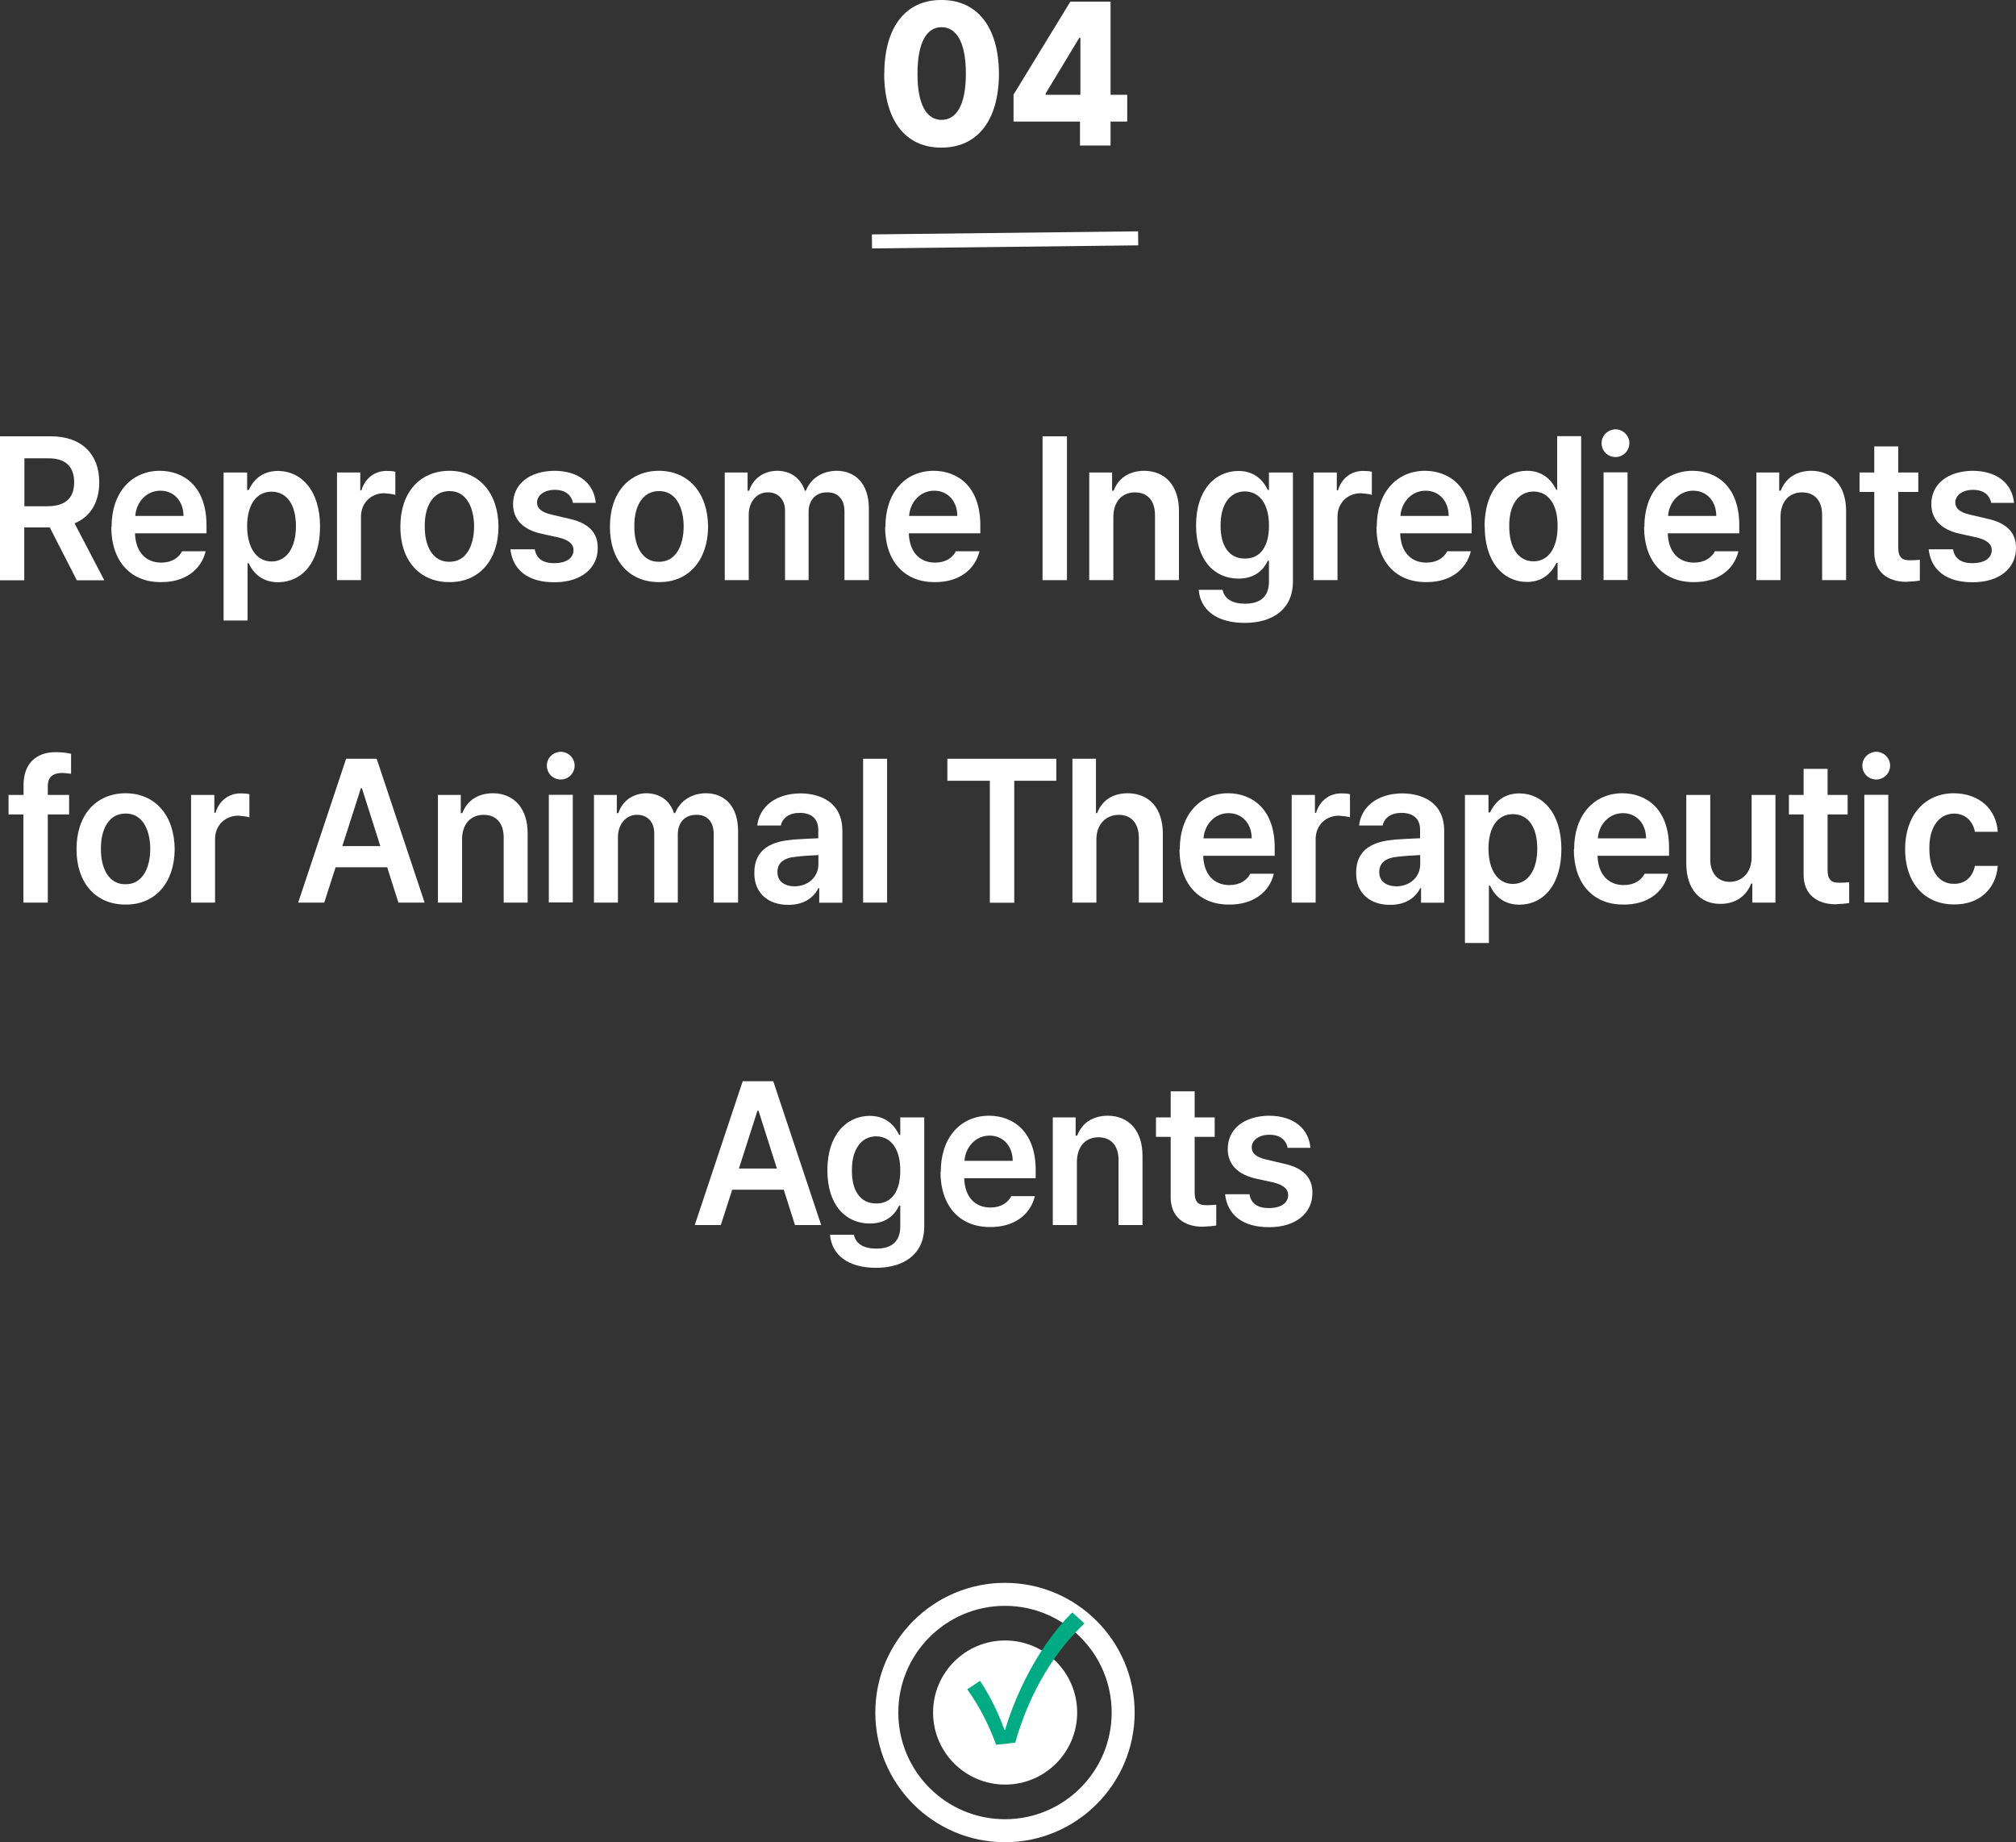 <?xml version="1.0" encoding="UTF-8"?>
<svg id="_레이어_2" data-name="레이어 2" xmlns="http://www.w3.org/2000/svg" viewBox="0 0 143.81 131.41">
  <rect x="0" y="0" width="143.81" height="131.41" fill="#333333" stroke="none"/>
  <defs>
    <style>
      .cls-1 {
        fill: #fff;
      }

      .cls-2 {
        fill: none;
        stroke: #fff;
        stroke-miterlimit: 10;
      }

      .cls-3 {
        fill: #00ab84;
      }
    </style>
  </defs>
  <g id="_레이어_1-2" data-name="레이어 1">
    <g>
      <g>
        <g>
          <path class="cls-1" d="m62.44,122.15c0-5.1,4.15-9.25,9.25-9.25s9.25,4.15,9.25,9.25-4.15,9.25-9.25,9.25-9.25-4.15-9.25-9.25Zm16.86,0c0-4.19-3.41-7.61-7.61-7.61s-7.61,3.41-7.61,7.61,3.41,7.61,7.61,7.61,7.61-3.41,7.61-7.61Z"/>
          <circle class="cls-1" cx="71.7" cy="122.15" r="5.14"/>
        </g>
        <path class="cls-3" d="m68.99,120.5l.92-.61c.73,1.1,1.31,2.31,1.74,3.49h.05c.95-3.19,2.76-6.37,4.79-8.37l.87.79c-2.03,1.89-3.9,4.81-4.94,8.5l-1.36.15c-.55-1.48-1.18-2.72-2.06-3.95Z"/>
      </g>
      <g>
        <g>
          <path class="cls-1" d="m63.08,5.25C63.09,1.9,64.63-.01,67.15,0c2.54-.01,4.09,1.9,4.11,5.25-.01,3.38-1.56,5.28-4.11,5.28s-4.06-1.91-4.08-5.28Zm4.08,3.3c1.05,0,1.74-1.03,1.74-3.3s-.69-3.31-1.74-3.31-1.71,1.07-1.71,3.31c-.01,2.28.69,3.3,1.71,3.3Z"/>
          <path class="cls-1" d="m72.3,6.75L76.35.12h2.87v6.64h1.19v1.91h-1.19v1.71h-2.18v-1.71h-4.74v-1.91Zm4.77,0V2.7h-.08l-2.4,3.97v.09h2.48Z"/>
          <path class="cls-1" d="m0,31.12h3.64c2.25.01,3.44,1.33,3.44,3.28,0,1.41-.61,2.45-1.76,2.93l2.12,4.06h-1.96l-1.93-3.77h-1.82v3.77H0v-10.26Zm3.39,4.99c1.31-.01,1.9-.61,1.9-1.71s-.59-1.73-1.9-1.71h-1.65v3.42h1.65Z"/>
          <path class="cls-1" d="m7.96,37.58c-.01-2.38,1.36-3.99,3.44-4,1.79.01,3.33,1.19,3.33,3.88v.58h-5.1c.04,1.32.76,2.09,1.87,2.09.76,0,1.25-.35,1.49-.81h1.68c-.32,1.33-1.49,2.22-3.2,2.2-2.19.01-3.54-1.54-3.53-3.94Zm5.13-.78c0-1.03-.66-1.8-1.65-1.8s-1.72.81-1.79,1.8h3.44Z"/>
          <path class="cls-1" d="m15.95,33.7h1.68v1.25h.11c.26-.54.8-1.35,2.09-1.36,1.68.01,3,1.41,3,3.97s-1.28,3.96-3,3.97c-1.27-.01-1.83-.8-2.09-1.36h-.08v4.09h-1.71v-10.55Zm3.42,6.35c1.13-.01,1.74-1.06,1.74-2.52s-.59-2.45-1.74-2.46c-1.13.01-1.74.99-1.74,2.46s.62,2.51,1.74,2.52Z"/>
          <path class="cls-1" d="m24.05,33.7h1.65v1.28h.08c.26-.88.96-1.39,1.79-1.39.21,0,.48.01.63.06v1.65c-.15-.06-.51-.1-.8-.12-.95.01-1.65.7-1.65,1.68v4.52h-1.71v-7.68Z"/>
          <path class="cls-1" d="m28.56,37.58c-.01-2.41,1.35-3.99,3.5-4,2.12.01,3.49,1.59,3.5,4-.01,2.36-1.38,3.96-3.5,3.94-2.15.01-3.51-1.58-3.5-3.94Zm3.5,2.49c1.17.01,1.75-1.1,1.76-2.52-.01-1.41-.59-2.54-1.76-2.52-1.19-.01-1.78,1.12-1.76,2.52-.01,1.42.58,2.54,1.76,2.52Z"/>
          <path class="cls-1" d="m39.58,34.94c-.73-.01-1.27.38-1.27.9,0,.41.3.7,1.05.87l1.24.29c1.38.3,2.05.99,2.04,2.09.01,1.44-1.2,2.45-3.09,2.44-1.87.01-2.98-.87-3.14-2.35h1.74c.11.67.59.99,1.38.99.84,0,1.38-.35,1.38-.93,0-.43-.33-.72-1.05-.9l-1.19-.26c-1.36-.29-2.07-1.03-2.07-2.12,0-1.44,1.17-2.36,2.95-2.38,1.75.01,2.82.91,2.95,2.29h-1.63c-.11-.57-.56-.94-1.3-.93Z"/>
          <path class="cls-1" d="m43.51,37.58c-.01-2.41,1.35-3.99,3.5-4,2.12.01,3.49,1.59,3.5,4-.01,2.36-1.38,3.96-3.5,3.94-2.15.01-3.51-1.58-3.5-3.94Zm3.5,2.49c1.17.01,1.75-1.1,1.76-2.52-.01-1.41-.59-2.54-1.76-2.52-1.19-.01-1.78,1.12-1.76,2.52-.01,1.42.58,2.54,1.76,2.52Z"/>
          <path class="cls-1" d="m51.7,33.7h1.63v1.3h.11c.29-.88,1.03-1.41,2.01-1.42.98.01,1.68.55,1.96,1.42h.08c.33-.85,1.13-1.41,2.2-1.42,1.34.01,2.27.93,2.29,2.64v5.16h-1.74v-4.87c.01-.97-.54-1.41-1.24-1.39-.84-.01-1.34.59-1.32,1.45v4.81h-1.68v-4.96c0-.8-.51-1.32-1.24-1.3-.74-.01-1.35.64-1.35,1.59v4.67h-1.71v-7.68Z"/>
          <path class="cls-1" d="m63.16,37.58c-.01-2.38,1.36-3.99,3.44-4,1.79.01,3.33,1.19,3.33,3.88v.58h-5.1c.04,1.32.76,2.09,1.87,2.09.76,0,1.25-.35,1.49-.81h1.68c-.32,1.33-1.49,2.22-3.2,2.2-2.19.01-3.54-1.54-3.53-3.94Zm5.13-.78c0-1.03-.66-1.8-1.65-1.8s-1.72.81-1.79,1.8h3.44Z"/>
          <path class="cls-1" d="m76.11,41.38h-1.74v-10.26h1.74v10.26Z"/>
          <path class="cls-1" d="m79.41,41.38h-1.71v-7.68h1.63v1.3h.11c.33-.87,1.07-1.41,2.18-1.42,1.5.01,2.49,1.06,2.48,2.9v4.9h-1.71v-4.61c.01-1.04-.52-1.65-1.43-1.65s-1.54.64-1.54,1.77v4.49Z"/>
          <path class="cls-1" d="m85.5,42.07h1.71c.14.67.73.99,1.6.99,1.05,0,1.71-.46,1.71-1.59v-1.48h-.08c-.26.57-.85,1.28-2.09,1.28-1.71,0-3.03-1.29-3.03-3.8s1.34-3.87,3.03-3.88c1.28.01,1.83.83,2.09,1.36h.08v-1.25h1.71v7.8c-.01,1.97-1.46,2.93-3.44,2.93s-3.16-.91-3.28-2.35Zm3.31-2.23c1.09.01,1.72-.87,1.71-2.35.01-1.45-.61-2.42-1.71-2.44-1.16.01-1.75,1.04-1.74,2.44-.01,1.42.59,2.36,1.74,2.35Z"/>
          <path class="cls-1" d="m93.71,33.7h1.65v1.28h.08c.26-.88.96-1.39,1.79-1.39.21,0,.48.01.63.06v1.65c-.15-.06-.51-.1-.8-.12-.95.01-1.65.7-1.65,1.68v4.52h-1.71v-7.68Z"/>
          <path class="cls-1" d="m98.21,37.58c-.01-2.38,1.36-3.99,3.44-4,1.79.01,3.33,1.19,3.33,3.88v.58h-5.1c.04,1.32.76,2.09,1.87,2.09.76,0,1.25-.35,1.49-.81h1.68c-.32,1.33-1.49,2.22-3.2,2.2-2.19.01-3.54-1.54-3.53-3.94Zm5.13-.78c0-1.03-.66-1.8-1.65-1.8s-1.72.81-1.79,1.8h3.44Z"/>
          <path class="cls-1" d="m105.9,37.55c0-2.57,1.34-3.96,3.03-3.97,1.28.01,1.82.83,2.09,1.36h.06v-3.83h1.71v10.26h-1.68v-1.22h-.08c-.29.57-.85,1.35-2.09,1.36-1.74-.01-3.03-1.45-3.03-3.97Zm3.5,2.49c1.09-.01,1.72-1.01,1.71-2.52.01-1.48-.61-2.45-1.71-2.46-1.16.01-1.75,1.04-1.74,2.46-.01,1.46.59,2.51,1.74,2.52Z"/>
          <path class="cls-1" d="m115.24,30.62c.55.01.99.45.99.99s-.44.99-.99.99-.99-.43-.99-.99.45-.97.99-.99Zm-.85,3.07h1.71v7.68h-1.71v-7.68Z"/>
          <path class="cls-1" d="m117.3,37.58c-.01-2.38,1.36-3.99,3.44-4,1.79.01,3.33,1.19,3.33,3.88v.58h-5.1c.04,1.32.76,2.09,1.87,2.09.76,0,1.25-.35,1.49-.81h1.68c-.32,1.33-1.49,2.22-3.2,2.2-2.19.01-3.54-1.54-3.53-3.94Zm5.13-.78c0-1.03-.66-1.8-1.65-1.8s-1.72.81-1.79,1.8h3.44Z"/>
          <path class="cls-1" d="m127,41.38h-1.71v-7.68h1.63v1.3h.11c.33-.87,1.07-1.41,2.18-1.42,1.5.01,2.49,1.06,2.48,2.9v4.9h-1.71v-4.61c.01-1.04-.52-1.65-1.43-1.65s-1.54.64-1.54,1.77v4.49Z"/>
          <path class="cls-1" d="m136.84,35.09h-1.43v3.97c0,.75.34.9.77.9.21.01.54-.01.77-.03v1.48c-.22.04-.55.07-.99.09-1.28-.01-2.27-.68-2.26-2.12v-4.29h-1.05v-1.39h1.05v-1.86h1.71v1.86h1.43v1.39Z"/>
          <path class="cls-1" d="m140.75,34.94c-.73-.01-1.27.38-1.27.9,0,.41.3.7,1.05.87l1.24.29c1.38.3,2.05.99,2.04,2.09.01,1.44-1.2,2.45-3.09,2.44-1.87.01-2.98-.87-3.14-2.35h1.74c.11.67.59.99,1.38.99.84,0,1.38-.35,1.38-.93,0-.43-.33-.72-1.05-.9l-1.19-.26c-1.36-.29-2.07-1.03-2.07-2.12,0-1.44,1.17-2.36,2.95-2.38,1.75.01,2.82.91,2.95,2.29h-1.63c-.11-.57-.56-.94-1.3-.93Z"/>
          <path class="cls-1" d="m4.93,58.09h-1.52v6.29h-1.74v-6.29H.61v-1.39h1.07v-.73c.01-1.51.9-2.32,2.29-2.32.41,0,.79.04,1.1.12v1.42c-.29-.04-.5-.04-.61-.06-.72.01-1.06.3-1.05.99v.58h1.52v1.39Z"/>
          <path class="cls-1" d="m5.46,60.58c-.01-2.41,1.35-3.99,3.5-4,2.12.01,3.49,1.59,3.5,4-.01,2.36-1.38,3.96-3.5,3.94-2.15.01-3.51-1.58-3.5-3.94Zm3.5,2.49c1.17.01,1.75-1.1,1.76-2.52-.01-1.41-.59-2.54-1.76-2.52-1.19-.01-1.78,1.12-1.76,2.52-.01,1.42.58,2.54,1.76,2.52Z"/>
          <path class="cls-1" d="m13.64,56.7h1.65v1.28h.08c.26-.88.96-1.39,1.79-1.39.21,0,.48.01.63.06v1.65c-.15-.06-.51-.1-.8-.12-.95.01-1.65.7-1.65,1.68v4.52h-1.71v-7.68Z"/>
          <path class="cls-1" d="m21.27,64.38l3.42-10.26h2.18l3.42,10.26h-1.87l-.8-2.52h-3.68l-.81,2.52h-1.85Zm5.86-4.03l-1.31-4.12h-.08l-1.32,4.12h2.71Z"/>
          <path class="cls-1" d="m32.95,64.38h-1.71v-7.68h1.63v1.3h.11c.33-.87,1.07-1.41,2.18-1.42,1.5.01,2.49,1.06,2.48,2.9v4.9h-1.71v-4.61c.01-1.04-.52-1.65-1.43-1.65s-1.54.64-1.54,1.77v4.49Z"/>
          <path class="cls-1" d="m40,53.62c.55.01.99.45.99.99s-.44.99-.99.99-.99-.43-.99-.99.45-.97.99-.99Zm-.85,3.07h1.71v7.68h-1.71v-7.68Z"/>
          <path class="cls-1" d="m42.37,56.7h1.63v1.3h.11c.29-.88,1.03-1.41,2.01-1.42.98.01,1.68.55,1.96,1.42h.08c.33-.85,1.13-1.41,2.2-1.42,1.34.01,2.27.93,2.29,2.64v5.16h-1.74v-4.87c.01-.97-.54-1.41-1.24-1.39-.84-.01-1.34.59-1.32,1.45v4.81h-1.68v-4.96c0-.8-.51-1.32-1.24-1.3-.74-.01-1.35.64-1.35,1.59v4.67h-1.71v-7.68Z"/>
          <path class="cls-1" d="m56.5,59.89c.52-.04,1.57-.09,1.87-.1v-.62c0-.75-.47-1.19-1.32-1.19-.76,0-1.23.36-1.35.9h-1.68c.14-1.29,1.25-2.28,3.09-2.29,1.38.01,2.98.61,2.98,2.67v5.13h-1.65v-1.04h-.06c-.3.62-.99,1.2-2.15,1.19-1.38.01-2.44-.8-2.42-2.29-.01-1.75,1.35-2.25,2.7-2.35Zm.17,3.33c1.06-.01,1.72-.74,1.71-1.59v-.64c-.33.01-1.25.07-1.6.12-.81.06-1.34.42-1.32,1.1-.01.65.51,1,1.21,1.01Z"/>
          <path class="cls-1" d="m63.28,64.38h-1.71v-10.26h1.71v10.26Z"/>
          <path class="cls-1" d="m67.58,54.12h7.77v1.57h-3v8.7h-1.74v-8.7h-3.03v-1.57Z"/>
          <path class="cls-1" d="m78.21,64.38h-1.71v-10.26h1.68v3.88h.08c.34-.87,1.05-1.41,2.18-1.42,1.52.01,2.51,1.04,2.51,2.9v4.9h-1.71v-4.61c0-1.04-.54-1.65-1.43-1.65s-1.6.64-1.6,1.77v4.49Z"/>
          <path class="cls-1" d="m84.16,60.58c-.01-2.38,1.36-3.99,3.44-4,1.79.01,3.33,1.19,3.33,3.88v.58h-5.1c.04,1.32.76,2.09,1.87,2.09.76,0,1.25-.35,1.49-.81h1.68c-.32,1.33-1.49,2.22-3.2,2.2-2.19.01-3.54-1.54-3.53-3.94Zm5.13-.78c0-1.03-.66-1.8-1.65-1.8s-1.72.81-1.79,1.8h3.44Z"/>
          <path class="cls-1" d="m92.15,56.7h1.65v1.28h.08c.26-.88.96-1.39,1.79-1.39.21,0,.48.01.63.06v1.65c-.15-.06-.51-.1-.8-.12-.95.01-1.65.7-1.65,1.68v4.52h-1.71v-7.68Z"/>
          <path class="cls-1" d="m99.43,59.89c.52-.04,1.57-.09,1.87-.1v-.62c0-.75-.47-1.19-1.32-1.19-.76,0-1.23.36-1.35.9h-1.68c.14-1.29,1.25-2.28,3.09-2.29,1.38.01,2.98.61,2.98,2.67v5.13h-1.65v-1.04h-.06c-.3.62-.99,1.2-2.15,1.19-1.38.01-2.44-.8-2.42-2.29-.01-1.75,1.35-2.25,2.7-2.35Zm.17,3.33c1.06-.01,1.72-.74,1.71-1.59v-.64c-.33.01-1.25.07-1.6.12-.81.06-1.34.42-1.32,1.1-.01.65.51,1,1.21,1.01Z"/>
          <path class="cls-1" d="m104.5,56.7h1.68v1.25h.11c.26-.54.8-1.35,2.09-1.36,1.68.01,3,1.41,3,3.97s-1.28,3.96-3,3.97c-1.27-.01-1.83-.8-2.09-1.36h-.08v4.09h-1.71v-10.55Zm3.42,6.35c1.13-.01,1.74-1.06,1.74-2.52s-.59-2.45-1.74-2.46c-1.13.01-1.74.99-1.74,2.46s.62,2.51,1.74,2.52Z"/>
          <path class="cls-1" d="m112.29,60.58c-.01-2.38,1.36-3.99,3.44-4,1.79.01,3.33,1.19,3.33,3.88v.58h-5.1c.04,1.32.76,2.09,1.87,2.09.76,0,1.25-.35,1.49-.81h1.68c-.32,1.33-1.49,2.22-3.2,2.2-2.19.01-3.54-1.54-3.53-3.94Zm5.13-.78c0-1.03-.66-1.8-1.65-1.8s-1.72.81-1.79,1.8h3.44Z"/>
          <path class="cls-1" d="m124.94,56.7h1.71v7.68h-1.65v-1.36h-.08c-.33.86-1.09,1.46-2.2,1.45-1.43.01-2.43-1.03-2.43-2.87v-4.9h1.71v4.61c0,.99.56,1.59,1.38,1.59s1.57-.58,1.57-1.77v-4.44Z"/>
          <path class="cls-1" d="m131.8,58.09h-1.43v3.97c0,.75.34.9.77.9.21.01.54-.01.77-.03v1.48c-.22.04-.55.07-.99.09-1.28-.01-2.27-.68-2.26-2.12v-4.29h-1.05v-1.39h1.05v-1.86h1.71v1.86h1.43v1.39Z"/>
          <path class="cls-1" d="m133.84,53.62c.55.01.99.45.99.99s-.44.99-.99.99-.99-.43-.99-.99.45-.97.99-.99Zm-.85,3.07h1.71v7.68h-1.71v-7.68Z"/>
          <path class="cls-1" d="m135.9,60.58c-.01-2.36,1.35-3.99,3.47-4,1.79.01,3.03,1.1,3.14,2.75h-1.63c-.14-.73-.65-1.29-1.49-1.3-1.06.01-1.78.96-1.76,2.49-.01,1.59.69,2.54,1.76,2.52.76.01,1.32-.45,1.49-1.28h1.63c-.12,1.61-1.29,2.77-3.11,2.75-2.19.01-3.51-1.64-3.5-3.94Z"/>
          <path class="cls-1" d="m49.56,87.38l3.42-10.26h2.18l3.42,10.26h-1.87l-.8-2.52h-3.68l-.81,2.52h-1.85Zm5.86-4.03l-1.31-4.12h-.08l-1.32,4.12h2.71Z"/>
          <path class="cls-1" d="m59.2,88.07h1.71c.14.67.73.99,1.6.99,1.05,0,1.71-.46,1.71-1.59v-1.48h-.08c-.26.57-.85,1.28-2.09,1.28-1.71,0-3.03-1.29-3.03-3.8s1.34-3.87,3.03-3.88c1.28.01,1.83.83,2.09,1.36h.08v-1.25h1.71v7.8c-.01,1.97-1.46,2.93-3.44,2.93s-3.16-.91-3.28-2.35Zm3.31-2.23c1.09.01,1.72-.87,1.71-2.35.01-1.45-.61-2.42-1.71-2.44-1.16.01-1.75,1.04-1.74,2.44-.01,1.42.59,2.36,1.74,2.35Z"/>
          <path class="cls-1" d="m67.11,83.58c-.01-2.38,1.36-3.99,3.44-4,1.79.01,3.33,1.19,3.33,3.88v.58h-5.1c.04,1.32.76,2.09,1.87,2.09.76,0,1.25-.35,1.49-.81h1.68c-.32,1.33-1.49,2.22-3.2,2.2-2.19.01-3.54-1.54-3.53-3.94Zm5.13-.78c0-1.03-.66-1.8-1.65-1.8s-1.72.81-1.79,1.8h3.44Z"/>
          <path class="cls-1" d="m76.81,87.38h-1.71v-7.68h1.63v1.3h.11c.33-.87,1.07-1.41,2.18-1.42,1.5.01,2.49,1.06,2.48,2.9v4.9h-1.71v-4.61c.01-1.04-.52-1.65-1.43-1.65s-1.54.64-1.54,1.77v4.49Z"/>
          <path class="cls-1" d="m86.65,81.09h-1.43v3.97c0,.75.34.9.77.9.21.01.54-.01.77-.03v1.48c-.22.04-.55.07-.99.09-1.28-.01-2.27-.68-2.26-2.12v-4.29h-1.05v-1.39h1.05v-1.86h1.71v1.86h1.43v1.39Z"/>
          <path class="cls-1" d="m90.56,80.94c-.73-.01-1.27.38-1.27.9,0,.41.3.7,1.05.87l1.24.29c1.38.3,2.05.99,2.04,2.09.01,1.44-1.2,2.45-3.09,2.44-1.87.01-2.98-.87-3.14-2.35h1.74c.11.67.59.99,1.38.99.84,0,1.38-.35,1.38-.93,0-.43-.33-.72-1.05-.9l-1.19-.26c-1.36-.29-2.07-1.03-2.07-2.12,0-1.44,1.17-2.36,2.95-2.38,1.75.01,2.82.91,2.95,2.29h-1.63c-.11-.57-.56-.94-1.3-.93Z"/>
        </g>
        <line class="cls-2" x1="81.19" y1="17" x2="62.2" y2="17.22"/>
      </g>
    </g>
  </g>
</svg>